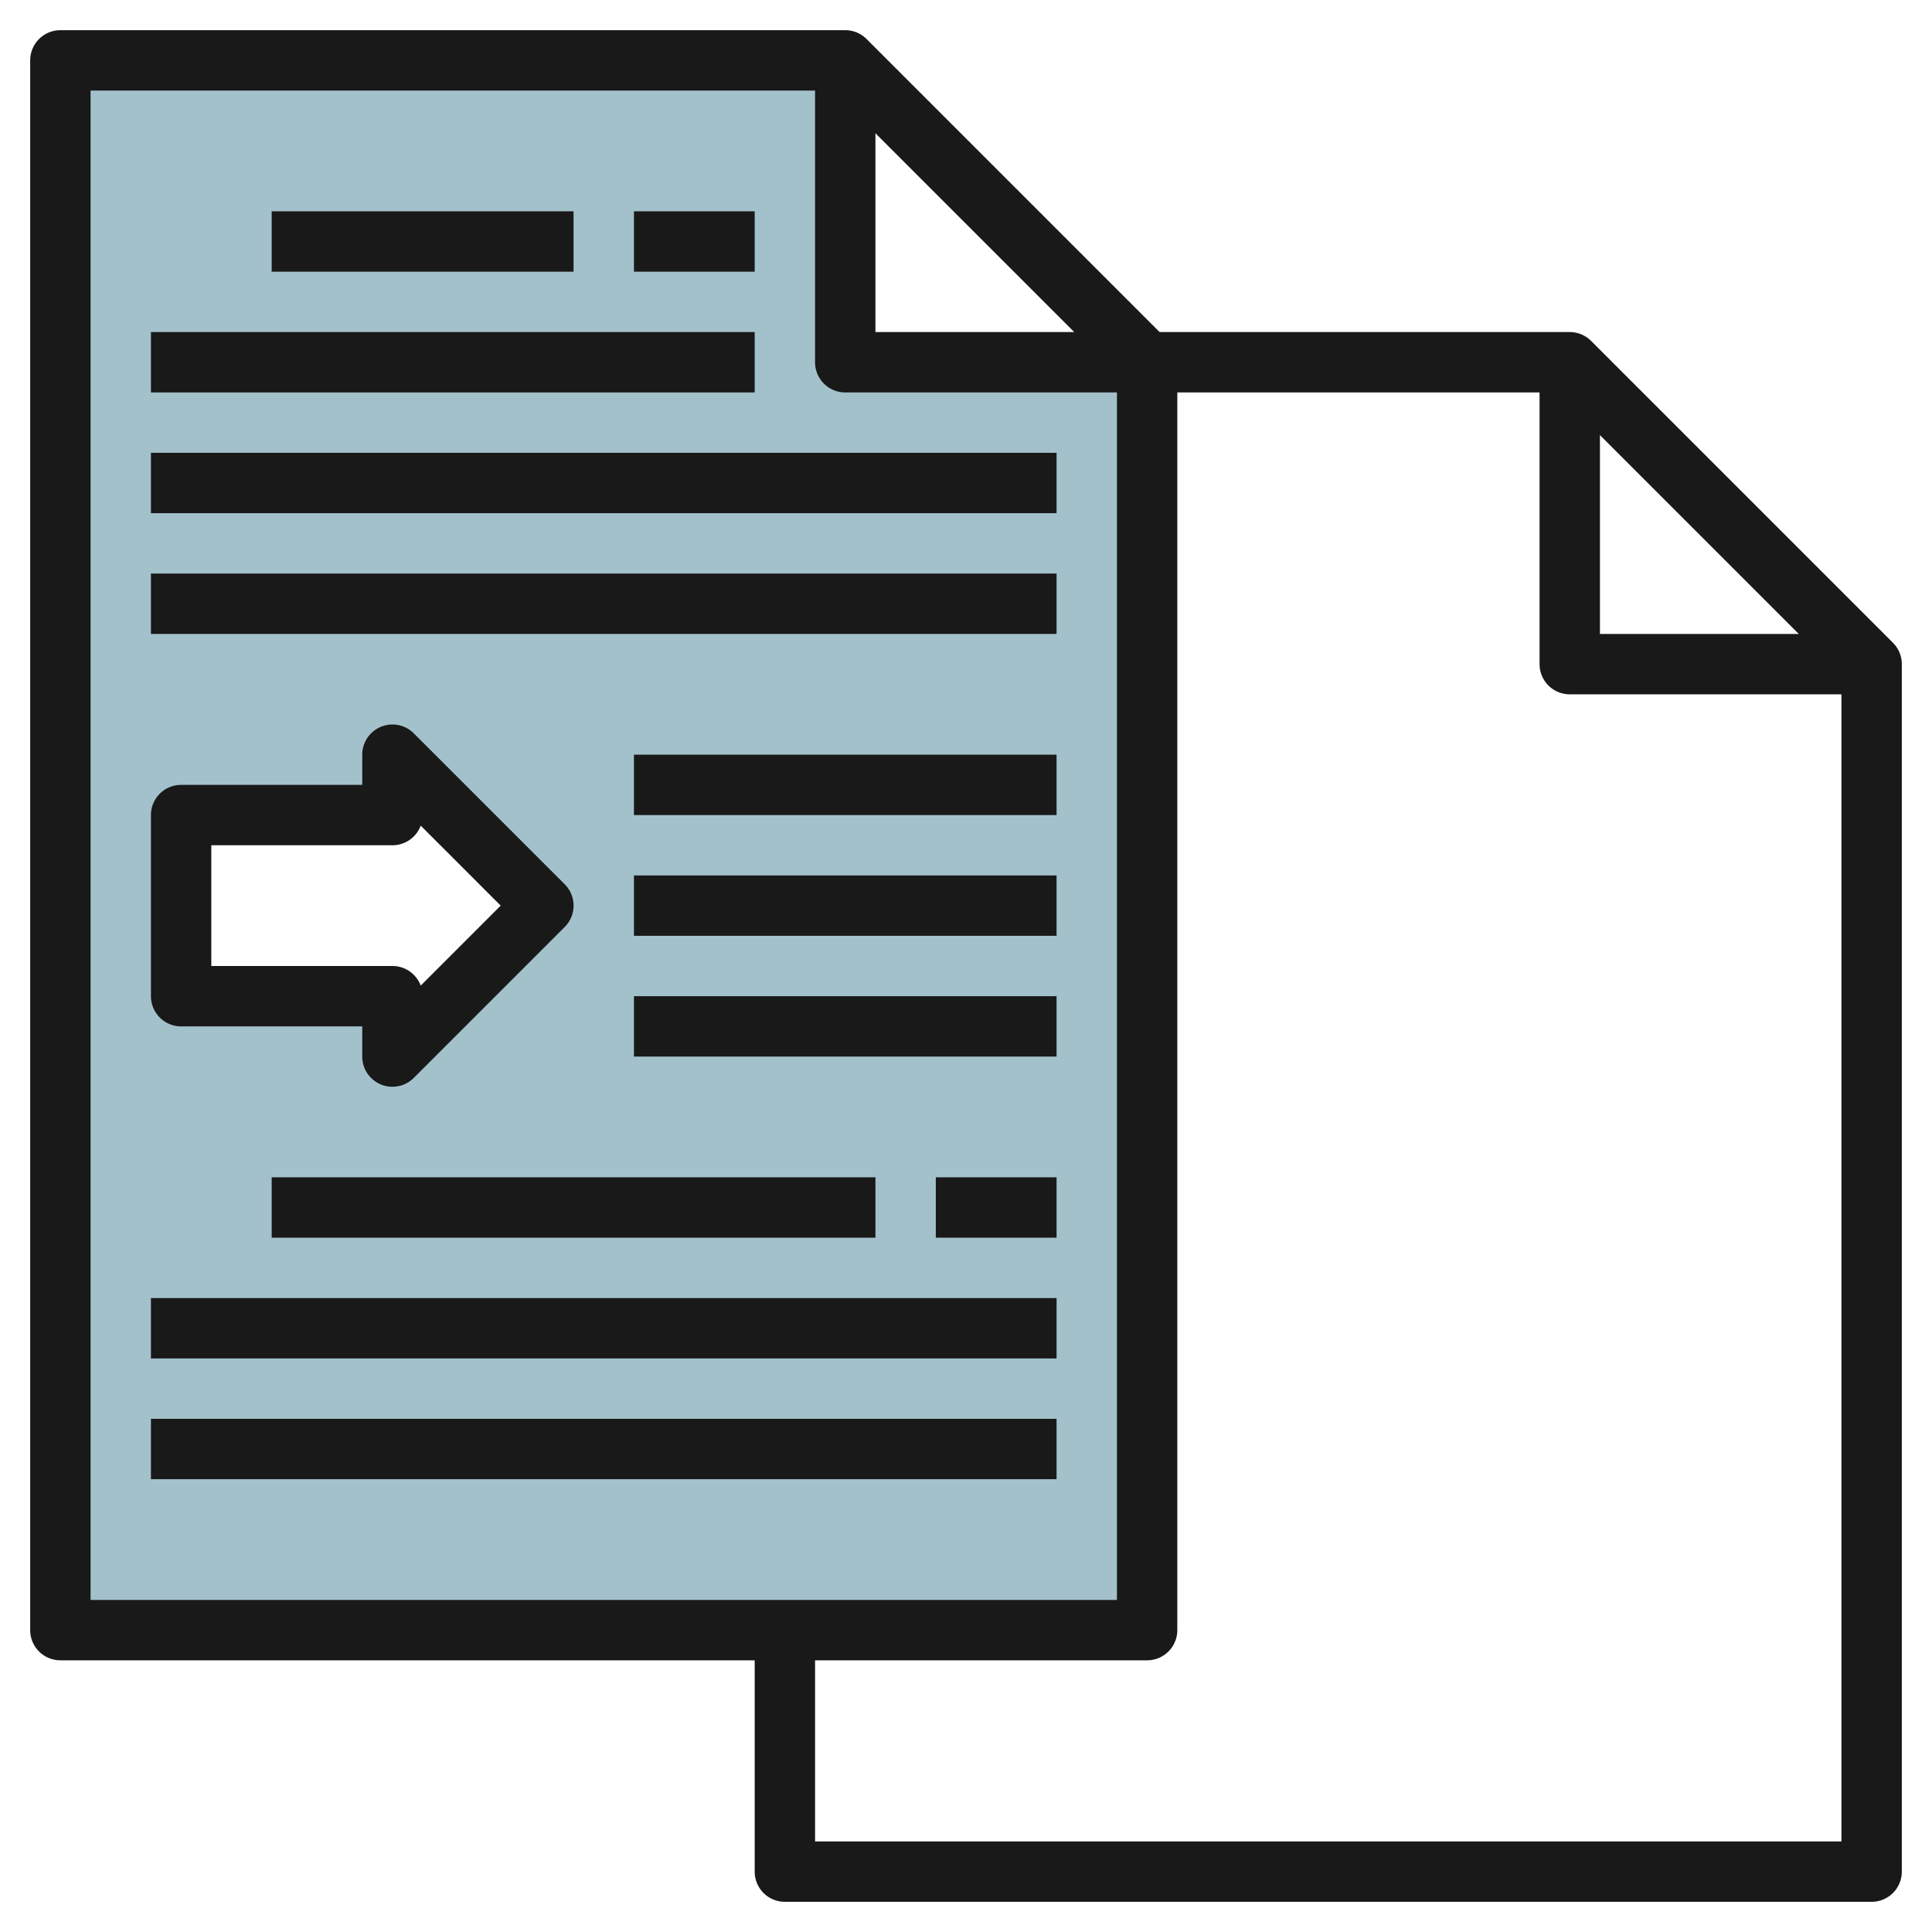 <svg height="512" viewBox="0 0 64 64" width="512" xmlns="http://www.w3.org/2000/svg"><g id="Layer_21" data-name="Layer 21"><path d="m28 12v-10h-26v52h36v-42zm-15 23v-2h-7v-6h7v-2l5 5z" fill="#a3c1ca"/><g fill="#191919"><path d="m52.707 11.293a1 1 0 0 0 -.707-.293h-13.586l-9.707-9.707a1 1 0 0 0 -.707-.293h-26a1 1 0 0 0 -1 1v52a1 1 0 0 0 1 1h23v7a1 1 0 0 0 1 1h36a1 1 0 0 0 1-1v-40a1 1 0 0 0 -.293-.707zm.293 3.121 6.586 6.586h-6.586zm-24-10 6.586 6.586h-6.586zm-26-1.414h24v9a1 1 0 0 0 1 1h9v40h-34zm24 58v-6h11a1 1 0 0 0 1-1v-41h12v9a1 1 0 0 0 1 1h9v38z"/><path d="m6 34h6v1a1 1 0 0 0 .617.924.987.987 0 0 0 .383.076 1 1 0 0 0 .707-.293l5-5a1 1 0 0 0 0-1.414l-5-5a1 1 0 0 0 -1.707.707v1h-6a1 1 0 0 0 -1 1v6a1 1 0 0 0 1 1zm1-6h6a1 1 0 0 0 .937-.649l2.649 2.649-2.649 2.649a1 1 0 0 0 -.937-.649h-6z"/><path d="m9 7h10v2h-10z"/><path d="m21 7h4v2h-4z"/><path d="m5 11h20v2h-20z"/><path d="m5 15h30v2h-30z"/><path d="m5 19h30v2h-30z"/><path d="m9 39h20v2h-20z"/><path d="m31 39h4v2h-4z"/><path d="m5 43h30v2h-30z"/><path d="m5 47h30v2h-30z"/><path d="m21 25h14v2h-14z"/><path d="m21 29h14v2h-14z"/><path d="m21 33h14v2h-14z"/></g></g></svg>